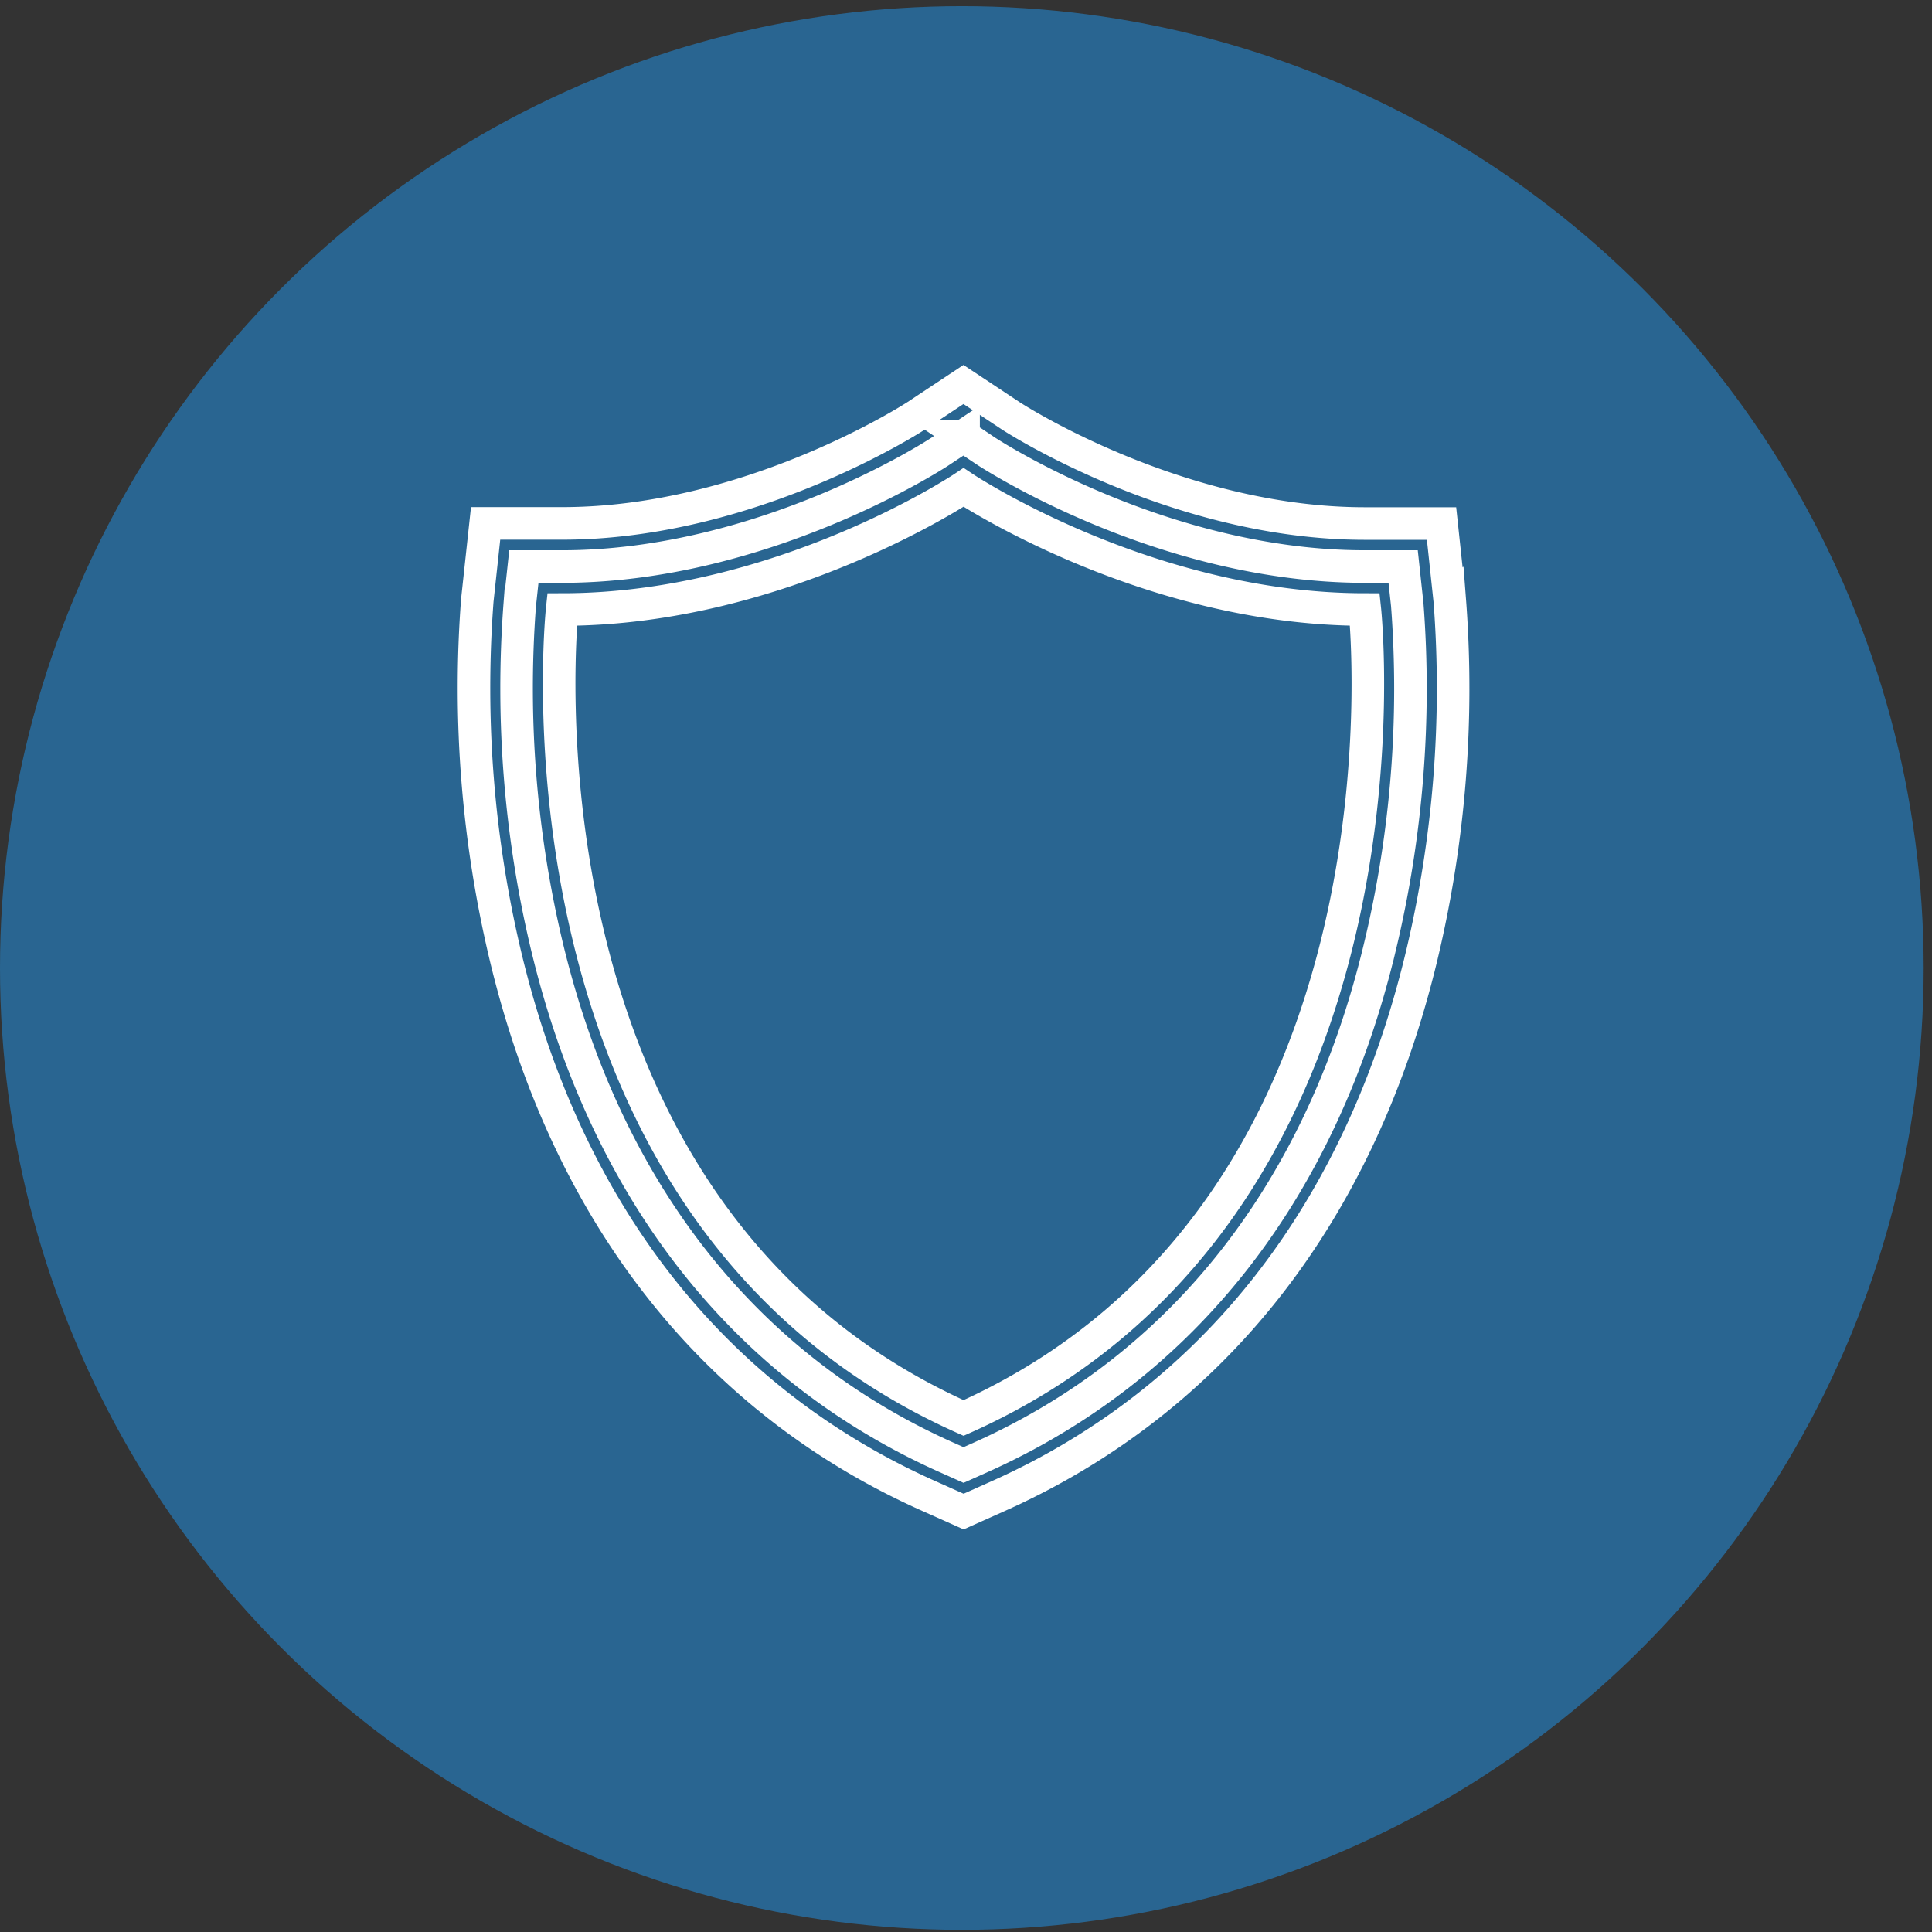 <?xml version="1.0" encoding="UTF-8"?>
<svg xmlns="http://www.w3.org/2000/svg" width="89" height="89" viewBox="0 0 89 89" fill="none">
  <rect x="0" y="0" width="89" height="89" fill="#333333" stroke="none"/>
  <circle cx="44.308" cy="44.592" r="44.308" fill="#296591"></circle>
  <path d="m66.784 27.654-.377-3.537h-3.533c-8.695 0-16.25-4.917-16.323-4.968l-2.168-1.437-2.157 1.431c-.079.051-7.628 4.968-16.33 4.968H22.37l-.382 3.537a53.334 53.334 0 0 0 1.292 16.375c2.837 11.882 9.589 20.472 19.514 24.896l1.596.713 1.595-.713c9.925-4.441 16.671-13.053 19.508-24.896a53.127 53.127 0 0 0 1.292-16.37z" stroke="#fff" stroke-width="1.5" stroke-miterlimit="10"></path>
  <path d="M44.388 22.454s8.425 5.624 18.486 5.624c0 0 2.954 27.658-18.486 37.243-21.441-9.585-18.492-37.243-18.492-37.243 10.066 0 18.492-5.624 18.492-5.624zm0-2.371-1.085.718c-.123.085-8.11 5.297-17.413 5.297h-1.758l-.19 1.765a51.223 51.223 0 0 0 1.246 15.702c2.69 11.237 9.055 19.385 18.402 23.566l.797.357.798-.357c9.347-4.181 15.728-12.329 18.396-23.566a51.018 51.018 0 0 0 1.247-15.702l-.19-1.765h-1.765c-9.363 0-17.323-5.24-17.413-5.29l-1.084-.725h.012z" stroke="#fff" stroke-width="1.5" stroke-miterlimit="10"></path>
</svg>
